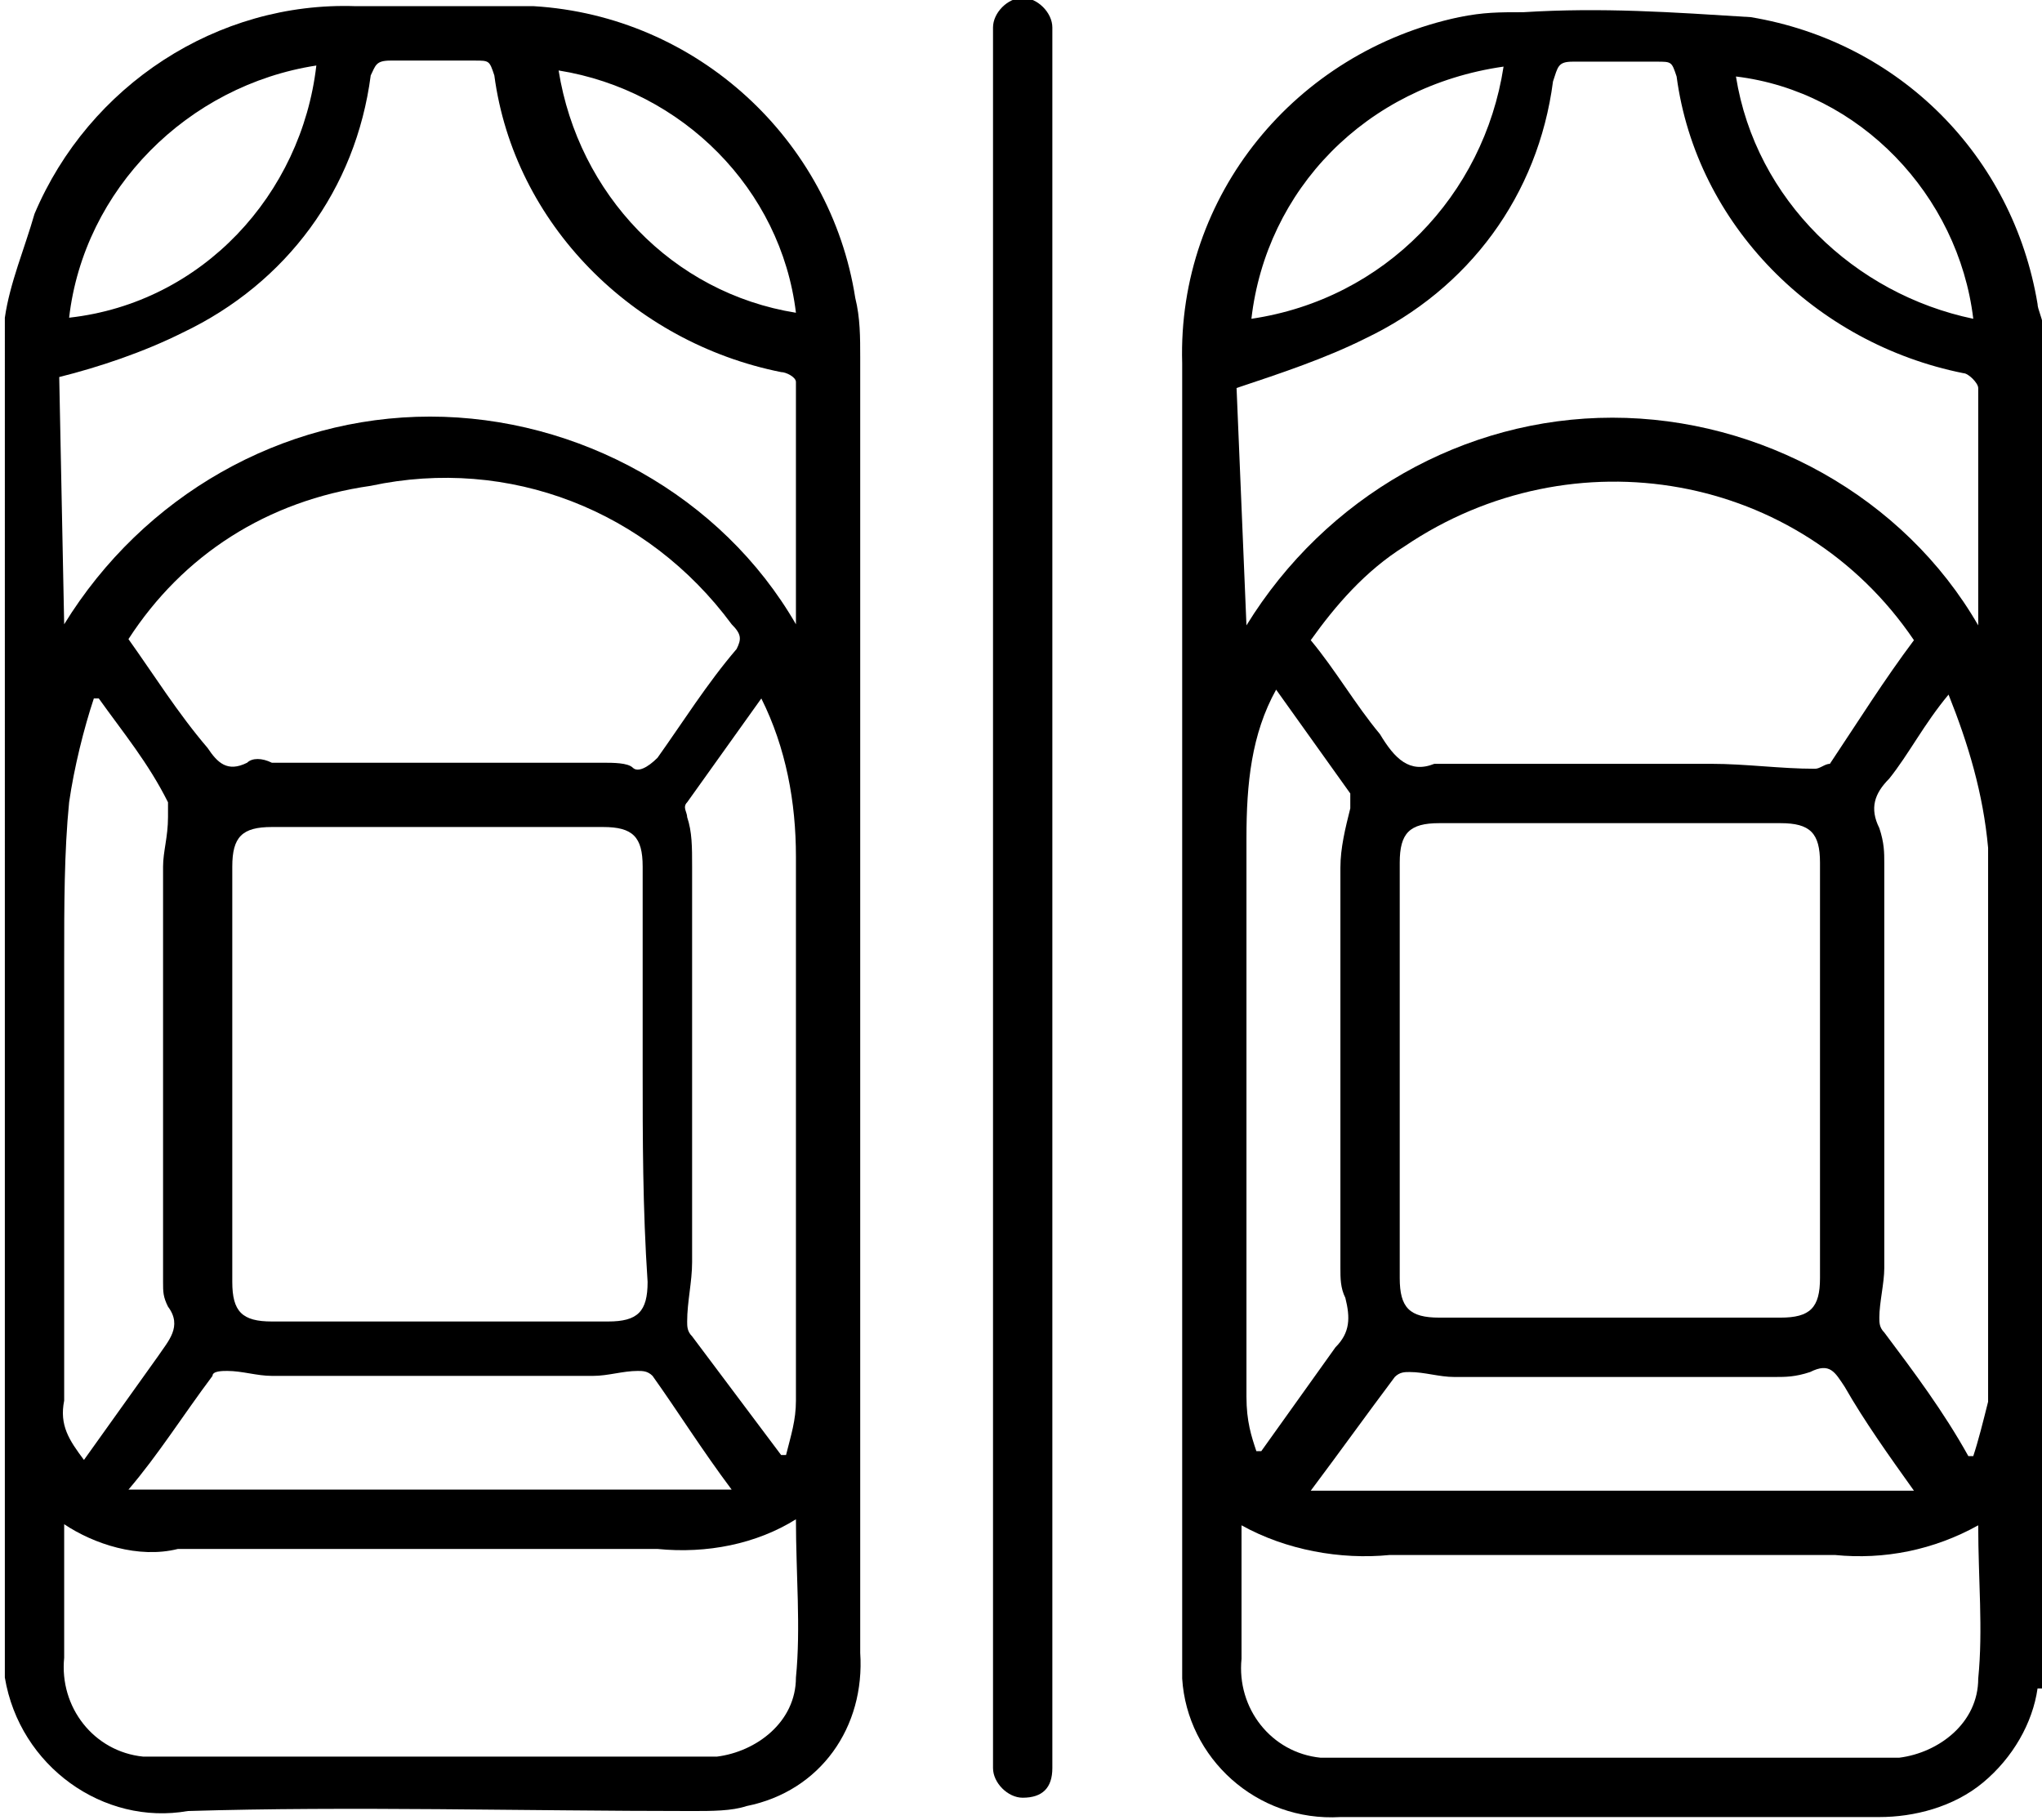 <svg xmlns="http://www.w3.org/2000/svg" xmlns:xlink="http://www.w3.org/1999/xlink" id="Capa_1" x="0px" y="0px" viewBox="0 0 41.3 36.8" style="enable-background:new 0 0 41.3 36.8;" xml:space="preserve"><style type="text/css">	.st0{fill:none;}	.st1{fill:#FFFFFF;}	.st2{fill:#375543;}	.st3{fill:#B37C4F;}	.st4{clip-path:url(#SVGID_00000044166936238813362230000015590106785443117993_);}	.st5{clip-path:url(#SVGID_00000036949549251123933940000004418012346517542529_);}	.st6{clip-path:url(#SVGID_00000000207295180780225240000015131125655857367222_);}	.st7{clip-path:url(#SVGID_00000181066264821539951460000011960385358323451814_);}	.st8{clip-path:url(#SVGID_00000036219323885350467010000017984260539051251641_);}	.st9{clip-path:url(#SVGID_00000040552401653864766100000007448535973566559138_);}	.st10{clip-path:url(#SVGID_00000034805958523551851880000016910641980271409570_);}	.st11{clip-path:url(#SVGID_00000062878451285894322390000001642295512506336909_);}	.st12{clip-path:url(#SVGID_00000020394844543578911080000001628815390056335023_);}</style><g>	<g id="Grupo_107" transform="translate(6.298 352.925)">		<path id="Trazado_97" d="M-6.2-346.5c0.1-0.7,0.4-1.4,0.6-2.1c1.1-2.6,3.7-4.3,6.5-4.2c1.2,0,2.4,0,3.6,0c3.3,0.2,6,2.7,6.5,5.9   c0.1,0.4,0.1,0.8,0.1,1.2c0,8.7,0,17.5,0,26.2c0.1,1.5-0.8,2.8-2.3,3.1c-0.3,0.1-0.7,0.1-1.1,0.1c-3.4,0-6.9-0.1-10.2,0   c-1.7,0.3-3.4-0.9-3.7-2.7L-6.2-346.5L-6.2-346.5z M6.7-331.3c0-1.4,0-2.8,0-4.1c0-0.6-0.2-0.8-0.8-0.8c-2.3,0-4.5,0-6.7,0   c-0.6,0-0.8,0.2-0.8,0.8c0,2.8,0,5.6,0,8.4c0,0.6,0.2,0.8,0.8,0.8c2.3,0,4.5,0,6.8,0c0.6,0,0.8-0.2,0.8-0.8   C6.7-328.5,6.7-329.9,6.7-331.3 M-5-340.3c1.6-2.6,4.4-4.2,7.4-4.2s5.9,1.6,7.4,4.2c0-1.7,0-3.2,0-4.9c0-0.1-0.2-0.2-0.3-0.2   c-3-0.6-5.4-3-5.8-6c-0.1-0.3-0.1-0.3-0.4-0.3c-0.6,0-1.1,0-1.7,0c-0.3,0-0.3,0.1-0.4,0.3c-0.3,2.3-1.7,4.2-3.8,5.2   c-0.8,0.4-1.7,0.7-2.5,0.9L-5-340.3L-5-340.3z M-5-322.1v2.7c-0.1,1,0.6,1.9,1.6,2c0.1,0,0.3,0,0.4,0c3.6,0,7.3,0,10.9,0   c0.1,0,0.2,0,0.3,0c0.8-0.1,1.6-0.7,1.6-1.6c0.1-1,0-2.1,0-3.2c-0.8,0.5-1.8,0.7-2.8,0.6c-3.2,0-6.5,0-9.7,0   C-3.5-321.4-4.4-321.7-5-322.1 M-3.7-340c0.5,0.7,1,1.5,1.6,2.2c0.2,0.3,0.4,0.5,0.8,0.3c0.1-0.1,0.3-0.1,0.5,0c2.3,0,4.5,0,6.7,0   c0.2,0,0.5,0,0.6,0.1s0.3,0,0.5-0.2c0.5-0.7,1-1.5,1.6-2.2c0.1-0.2,0.1-0.3-0.1-0.5c-1.7-2.3-4.5-3.4-7.3-2.8   C-0.9-342.8-2.6-341.7-3.7-340 M-4.3-338.8c-0.1,0-0.1,0-0.1,0c-0.2,0.6-0.4,1.4-0.5,2.1c-0.1,1-0.1,2.1-0.1,3.2c0,3,0,6,0,8.9   c-0.1,0.5,0.1,0.8,0.4,1.2c0.5-0.7,1-1.4,1.5-2.1c0.2-0.3,0.5-0.6,0.2-1c-0.1-0.2-0.1-0.3-0.1-0.5c0-2.8,0-5.6,0-8.4   c0-0.3,0.1-0.6,0.1-1c0-0.1,0-0.2,0-0.3C-3.3-337.5-3.8-338.1-4.3-338.8 M9.5-323.5h0.1c0.1-0.4,0.2-0.7,0.2-1.1   c0-1.2,0-2.3,0-3.4v-7.6c0-1.1-0.2-2.2-0.7-3.2c-0.5,0.7-1,1.4-1.5,2.1c-0.1,0.1,0,0.2,0,0.3c0.1,0.3,0.1,0.6,0.1,1   c0,2.7,0,5.3,0,8c0,0.4-0.1,0.8-0.1,1.2c0,0.1,0,0.2,0.1,0.3C8.3-325.1,8.9-324.3,9.5-323.5 M-3.7-322.8H8.5   c-0.6-0.8-1.1-1.6-1.6-2.3c-0.1-0.1-0.2-0.1-0.3-0.1c-0.3,0-0.6,0.1-0.9,0.1c-2.2,0-4.4,0-6.5,0c-0.3,0-0.6-0.1-0.9-0.1   c-0.1,0-0.3,0-0.3,0.1C-2.6-324.3-3.1-323.5-3.7-322.8 M-4.9-346.5c2.7-0.3,4.7-2.5,5-5.1C-2.5-351.2-4.6-349.1-4.9-346.5    M5-351.5c0.4,2.5,2.3,4.5,4.8,4.9C9.5-349.1,7.5-351.1,5-351.5"></path>	</g>	<g id="Grupo_108" transform="translate(27.61 352.947)">		<path id="Trazado_98" d="M13.6-318.8c-0.1,0.7-0.5,1.4-1.1,1.9c-0.6,0.5-1.4,0.7-2.1,0.7c-3.6,0-7.3,0-10.9,0   c-1.7,0.1-3.1-1.2-3.2-2.8c0-0.1,0-0.3,0-0.4c0-8.7,0-17.5,0-26.2c-0.1-3.4,2.3-6.3,5.6-7c0.5-0.1,0.8-0.1,1.3-0.1   c1.6-0.1,3,0,4.6,0.1c3,0.5,5.3,2.8,5.8,5.8c0,0.1,0.1,0.3,0.1,0.4V-318.8z M9.2-331.3c0-1.4,0-2.8,0-4.2c0-0.6-0.2-0.8-0.8-0.8   c-2.3,0-4.6,0-6.9,0c-0.6,0-0.8,0.2-0.8,0.8c0,2.8,0,5.6,0,8.4c0,0.6,0.2,0.8,0.8,0.8c2.3,0,4.6,0,6.9,0c0.6,0,0.8-0.2,0.8-0.8   C9.2-328.5,9.2-329.9,9.2-331.3 M-2.4-340.3c1.6-2.6,4.4-4.2,7.4-4.2s5.9,1.6,7.4,4.2c0-1.7,0-3.2,0-4.8c0-0.1-0.2-0.3-0.3-0.3   c-3-0.6-5.4-3-5.8-6c-0.1-0.3-0.1-0.3-0.4-0.3c-0.6,0-1.1,0-1.7,0c-0.3,0-0.3,0.1-0.4,0.4c-0.3,2.3-1.7,4.2-3.8,5.2   c-0.8,0.4-1.7,0.7-2.6,1L-2.4-340.3z M12.4-322.1c-0.9,0.5-1.9,0.7-2.9,0.6c-3,0-6,0-9,0c-1,0.1-2.1-0.1-3-0.6v2.7   c-0.1,1,0.6,1.9,1.6,2c0.1,0,0.3,0,0.4,0c3.6,0,7.3,0,10.9,0c0.1,0,0.3,0,0.4,0c0.8-0.1,1.6-0.7,1.6-1.6   C12.5-320,12.4-321,12.4-322.1 M11.1-340c-2.3-3.4-6.9-4.2-10.3-1.9c-0.8,0.5-1.4,1.2-1.9,1.9c0.5,0.6,0.9,1.3,1.4,1.9   c0.3,0.5,0.6,0.8,1.1,0.6c0.1,0,0.3,0,0.4,0c1.7,0,3.5,0,5.2,0c0.7,0,1.4,0.1,2.1,0.1c0.1,0,0.2-0.1,0.3-0.1   C10-338.4,10.5-339.2,11.1-340 M-2.2-323.6h0.1c0.5-0.7,1-1.4,1.5-2.1c0.3-0.3,0.3-0.6,0.2-1c-0.1-0.2-0.1-0.4-0.1-0.6   c0-2.7,0-5.4,0-8.1c0-0.4,0.1-0.8,0.2-1.2c0-0.1,0-0.2,0-0.3c-0.5-0.7-1-1.4-1.5-2.1c-0.5,0.9-0.6,1.9-0.6,3c0,3.8,0,7.6,0,11.3   C-2.4-324.2-2.3-323.9-2.2-323.6 M11.8-338.9c-0.5,0.6-0.8,1.2-1.2,1.7c-0.3,0.3-0.4,0.6-0.2,1c0.1,0.3,0.1,0.5,0.1,0.7   c0,2.7,0,5.4,0,8.2c0,0.3-0.1,0.7-0.1,1c0,0.1,0,0.2,0.1,0.3c0.6,0.8,1.2,1.6,1.7,2.5c0.1,0,0.1,0,0.1,0c0.1-0.3,0.2-0.7,0.3-1.1   c0-3.8,0-7.4,0-11.2C12.5-336.9,12.2-337.9,11.8-338.9 M-1.1-322.8h12.2c-0.5-0.7-1-1.4-1.4-2.1c-0.2-0.3-0.3-0.5-0.7-0.3   c-0.3,0.1-0.5,0.1-0.7,0.1c-2.2,0-4.4,0-6.5,0c-0.3,0-0.6-0.1-0.9-0.1c-0.1,0-0.2,0-0.3,0.1C0-324.3-0.5-323.6-1.1-322.8    M-2.3-346.5c2.7-0.4,4.7-2.5,5.1-5.1C0-351.2-2-349.1-2.3-346.5 M12.3-346.5c-0.3-2.5-2.3-4.6-4.8-4.9   C7.9-348.9,9.9-347,12.3-346.5"></path>	</g>	<g id="Grupo_109" transform="translate(24.184 352.856)">		<path id="Trazado_99" d="M-3.5-316.5L-3.5-316.5c-0.3,0-0.6-0.3-0.6-0.6l0,0v-35.2c0-0.3,0.3-0.6,0.6-0.6l0,0   c0.3,0,0.6,0.3,0.6,0.6l0,0v35.2C-2.9-316.7-3.1-316.5-3.5-316.5L-3.5-316.5"></path>	</g></g></svg>